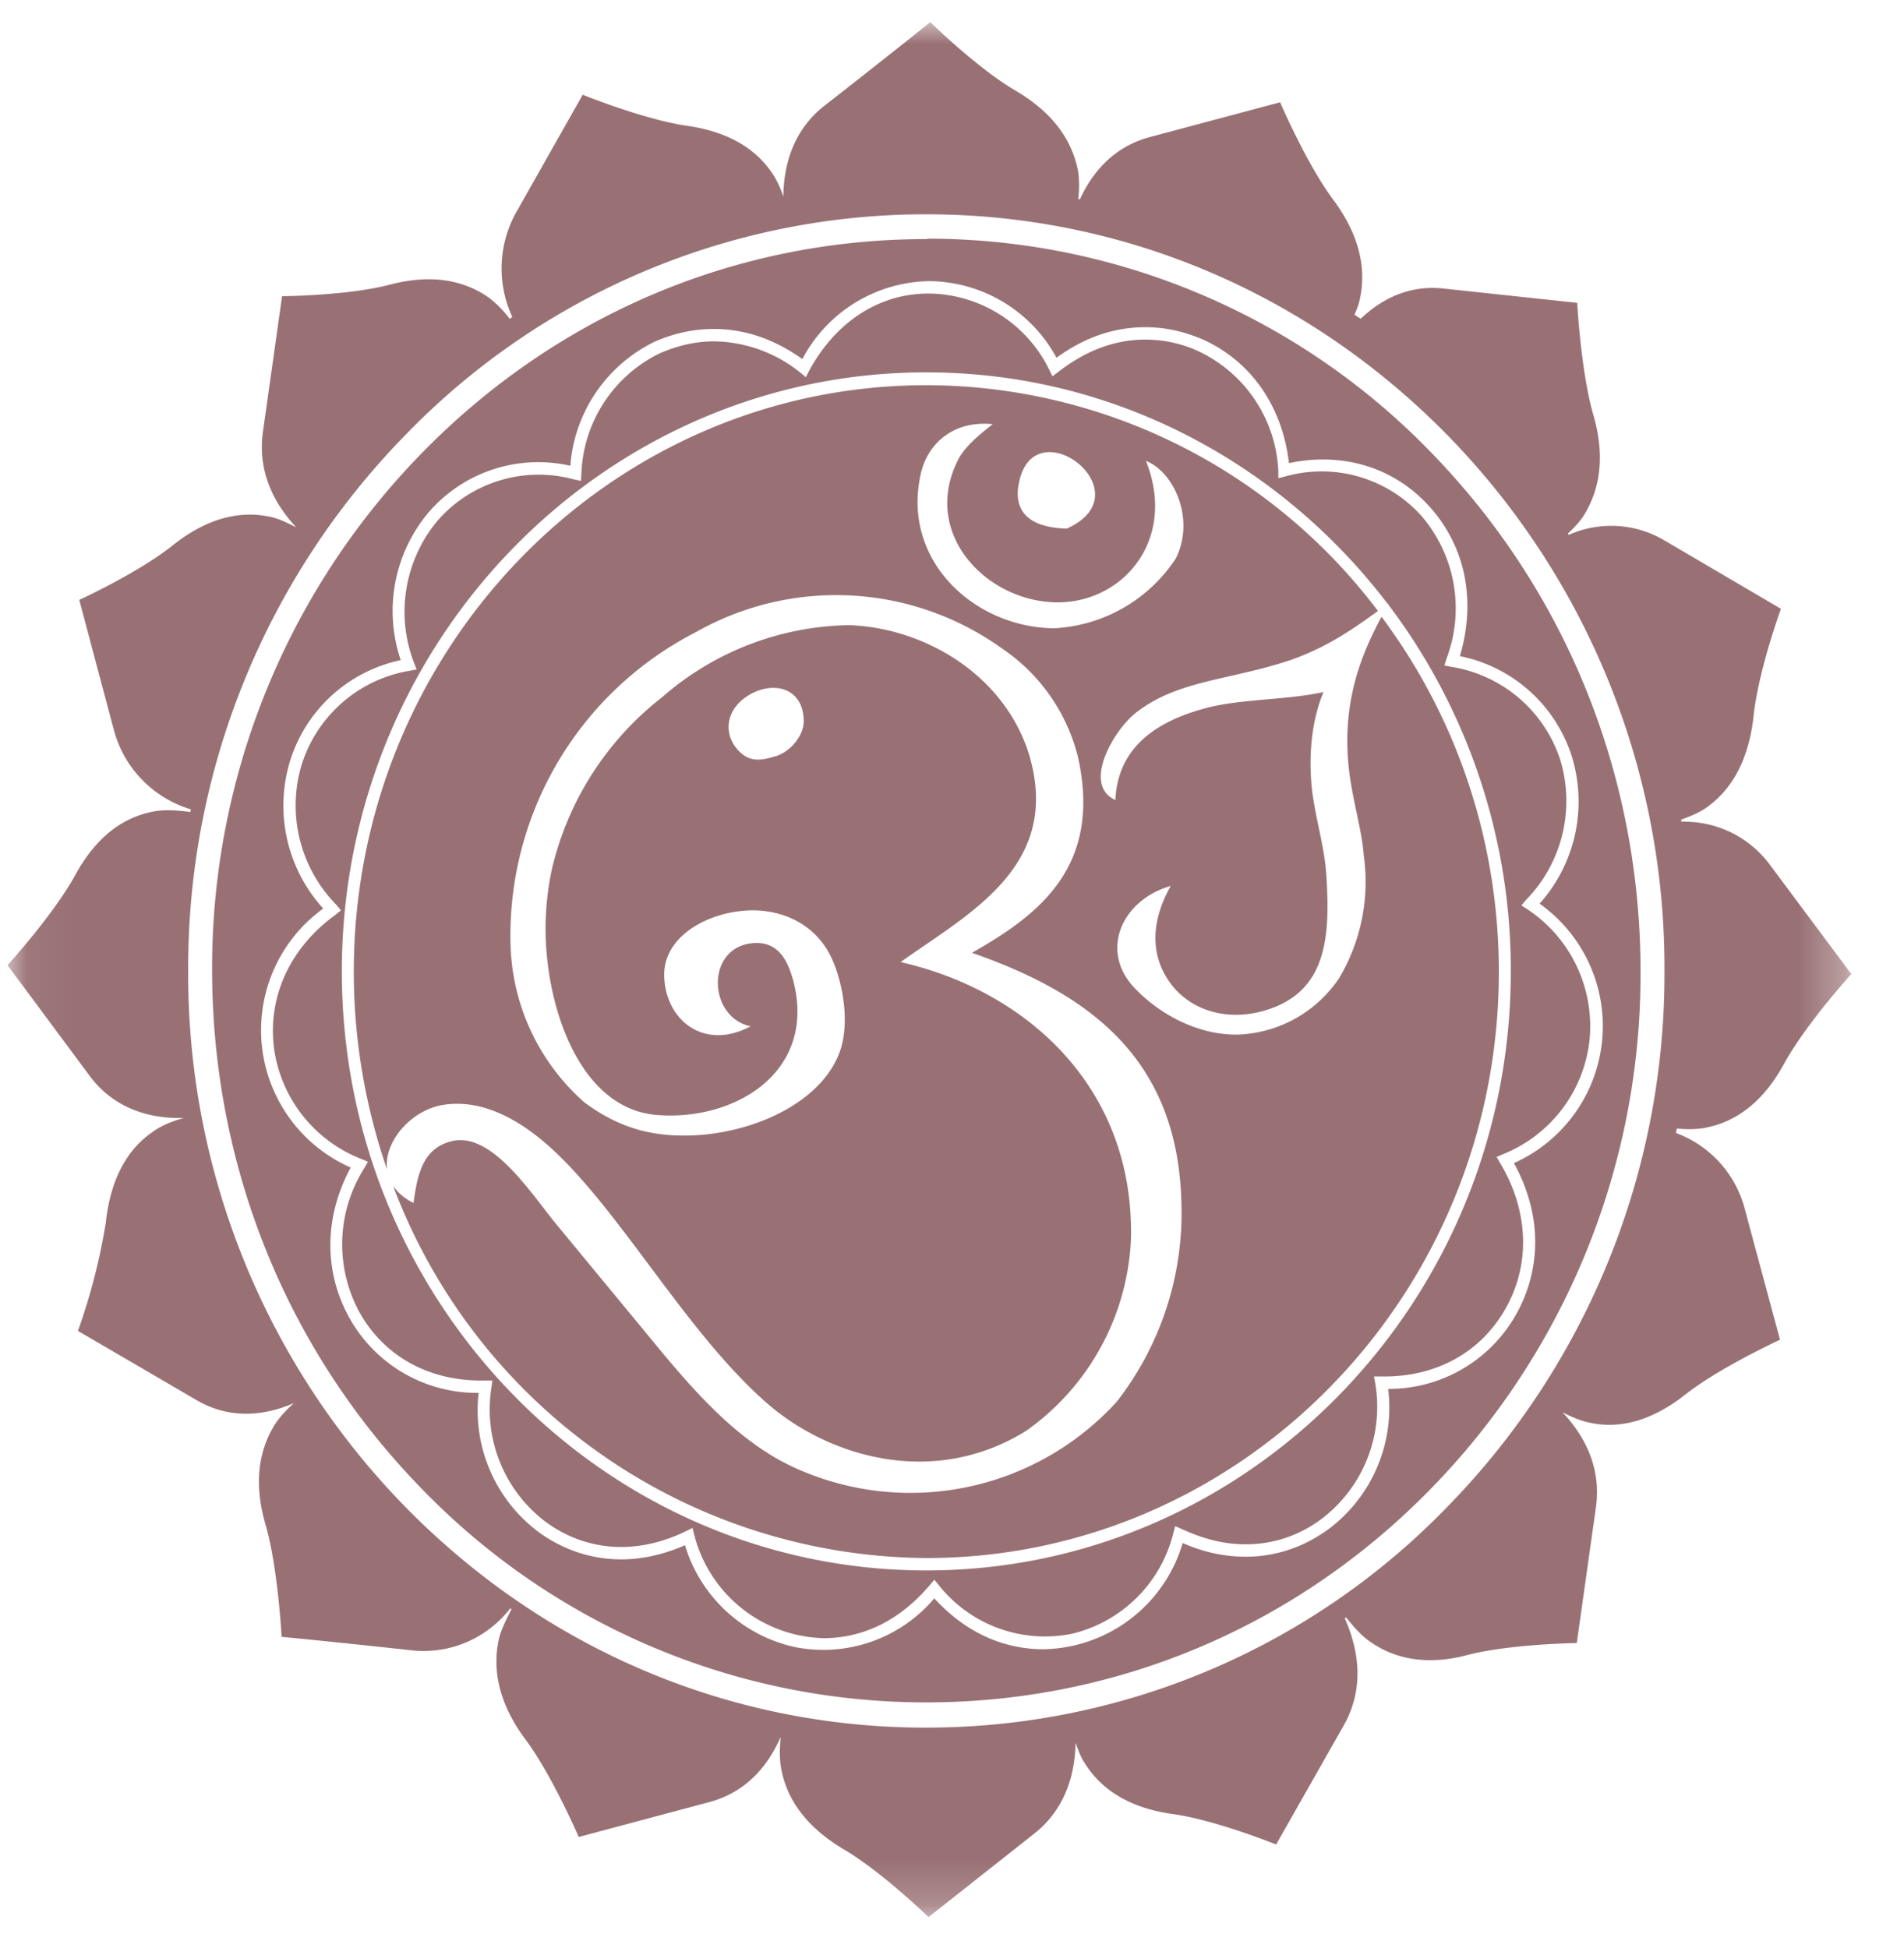 <svg xmlns="http://www.w3.org/2000/svg" xmlns:xlink="http://www.w3.org/1999/xlink" viewBox="0 0 43 44"><defs><path id="a" d="M.05 0h41.64v42.8H.05z"/></defs><g fill="none" fill-rule="evenodd" transform="translate(.12 .5)"><mask id="b" fill="#fff"><use xlink:href="#a"/></mask><path fill="#997174" d="M30.38 17.13c.09.6.26 1.16.3 1.7a4.25 4.25 0 01-.55 2.75 2.87 2.87 0 01-2.17 1.28c-.9.07-1.86-.4-2.48-1.07-.77-.84-.25-1.97.84-2.28-.43.76-.45 1.47-.11 2.04.4.7 1.29 1.07 2.28.76 1.36-.43 1.44-1.65 1.34-3.1-.05-.68-.3-1.42-.34-2.1-.05-.74.05-1.43.28-1.98-.86.19-1.88.15-2.68.37-1.12.3-1.97.9-2.02 2.07-.76-.34-.04-1.6.5-2 .92-.7 2.07-.71 3.39-1.14.87-.29 1.5-.74 2.04-1.13A12.8 12.8 0 0020.8 8.2c-7.13 0-12.93 5.94-12.93 13.25 0 1.56.27 3.07.75 4.46-.07-.62.53-1.32 1.24-1.45.86-.15 1.64.3 2.17.72 1.7 1.35 3.24 4.33 5.18 6.02 1.38 1.2 3.74 1.92 5.84.62a5.6 5.6 0 002.37-4.3c.1-3.4-2.3-5.63-5.2-6.29 1.5-1.08 3.66-2.15 2.9-4.69-.56-1.8-2.36-2.86-4.06-2.92a6.56 6.56 0 00-4.23 1.63 6.91 6.91 0 00-2.49 3.9 6.43 6.43 0 00-.06 2.33c.22 1.45.96 3.06 2.4 3.2 1.76.16 3.62-.94 3.13-2.97-.12-.48-.34-1-1-.9-1 .16-.92 1.67.02 1.87-1.04.56-1.93-.13-1.95-1.15-.01-.83.86-1.35 1.7-1.45.8-.1 1.57.2 1.98.87.28.45.53 1.45.32 2.2-.33 1.12-1.72 1.85-3.13 1.98-1.01.08-1.82-.1-2.67-.73a4.92 4.92 0 01-1.67-3.56 7.7 7.7 0 014.2-7.07 6.42 6.42 0 016.89.37 4.17 4.17 0 011.73 2.48c.53 2.44-.86 3.53-2.4 4.4 2.67.93 4.64 2.4 4.73 5.62a6.94 6.94 0 01-1.46 4.52 6.3 6.3 0 01-7.09 1.57c-1.65-.67-2.83-2.28-3.9-3.56l-1.65-2c-.58-.7-1.48-2.14-2.4-1.89-.6.16-.75.68-.84 1.39-.21-.1-.36-.24-.46-.38a12.96 12.96 0 0012.04 8.4c7.13 0 12.93-5.94 12.93-13.24 0-3.01-.99-5.8-2.65-8.02-.51.95-.95 2.1-.7 3.71zm-12.98-.55c-.23.06-.58.2-.88-.17-.3-.36-.24-.86.21-1.17.58-.39 1.27-.22 1.3.5.03.34-.28.73-.63.84zm5.48-6.1c.28-1.86 2.92.14 1.09.96-.95-.03-1.17-.47-1.09-.97zm.8 3.21c-1.8-.02-3.46-1.54-3-3.51.15-.64.71-1.19 1.62-1.1-.16.13-.6.45-.78.8-.83 1.63.57 3.13 2.1 3.22 1.55.1 2.87-1.36 2.14-3.19.64.25 1.12 1.33.67 2.21a3.5 3.5 0 01-2.75 1.57zM20.82 4.9h-.02c-4.3 0-8.34 1.71-11.39 4.83A16.63 16.63 0 004.67 21.4c0 4.41 1.67 8.57 4.71 11.7a15.83 15.83 0 0011.4 4.85h.02c4.3 0 8.35-1.71 11.39-4.82a16.63 16.63 0 004.74-11.68c0-4.42-1.67-8.57-4.7-11.7a15.83 15.83 0 00-11.4-4.86zm14.55 11.66a3.46 3.46 0 01-.72 3.35 3.39 3.39 0 01-.58 5.86c.62 1.12.64 2.35.06 3.4a3.3 3.3 0 01-2.9 1.7 3.43 3.43 0 01-1.31 3.14c-.4.3-1.04.65-1.91.65-.47 0-.95-.1-1.42-.31a3.34 3.34 0 01-3.14 2.4c-.66 0-1.6-.2-2.47-1.15a3.28 3.28 0 01-3.15 1.1 3.34 3.34 0 01-2.48-2.3c-.48.21-.96.32-1.44.32-.85 0-1.49-.34-1.87-.62a3.43 3.43 0 01-1.35-3.14 3.3 3.3 0 01-2.9-1.66c-.6-1.05-.6-2.3.01-3.43a3.39 3.39 0 01-.62-5.85 3.45 3.45 0 01-.75-3.33 3.34 3.34 0 012.5-2.28 3.46 3.46 0 01.64-3.35 3.27 3.27 0 013.19-1.04 3.4 3.4 0 011.9-2.8c.43-.19.88-.29 1.34-.29.7 0 1.37.23 2 .68a3.3 3.3 0 012.85-1.76h.02a3.3 3.3 0 012.87 1.73c.63-.46 1.3-.69 2.01-.69.45 0 .88.1 1.3.28 1.08.49 1.79 1.5 1.94 2.79 1.24-.26 2.4.11 3.19 1 .8.9 1.04 2.11.67 3.36a3.34 3.34 0 012.52 2.24zm-2.87-2.03l.05-.16a3.2 3.2 0 00-.57-3.22 3.03 3.03 0 00-3.07-.89l-.16.04v-.16a3.15 3.15 0 00-1.81-2.71 2.88 2.88 0 00-1.19-.26c-.7 0-1.35.25-1.97.73l-.13.1-.07-.14a3.06 3.06 0 00-2.7-1.73h-.03c-1.12 0-2.1.64-2.7 1.75l-.07.14-.12-.1A3.17 3.17 0 0016 7.21c-.42 0-.83.1-1.22.27a3.15 3.15 0 00-1.77 2.72l-.01.16-.15-.03a3.03 3.03 0 00-3.08.92 3.21 3.21 0 00-.54 3.22l.06.15-.16.03a3.09 3.09 0 00-2.44 2.13 3.2 3.2 0 00.79 3.16l.1.12-.12.1c-1 .72-1.52 1.8-1.4 2.95a3.14 3.14 0 001.99 2.57l.14.06-.08.14a3.21 3.21 0 00-.1 3.28c.57 1 1.6 1.55 2.83 1.52H11l-.02.15a3.18 3.18 0 001.22 3.04c.35.26.93.57 1.71.57.48 0 .98-.12 1.47-.36l.14-.07.04.16a3.1 3.1 0 002.92 2.33c.64 0 1.56-.21 2.4-1.2l.1-.12.1.12a3.06 3.06 0 003.01 1.1 3.1 3.1 0 002.29-2.28l.04-.15.14.06c.49.23.97.35 1.45.35.8 0 1.39-.32 1.75-.6a3.18 3.18 0 001.18-3.03l-.03-.16h.23c1.2 0 2.2-.56 2.75-1.55.56-1 .51-2.2-.13-3.27l-.08-.14.14-.06a3.14 3.14 0 001.96-2.6 3.17 3.17 0 00-1.4-2.93l-.14-.09.1-.12a3.2 3.2 0 00.77-3.19 3.1 3.1 0 00-2.46-2.08l-.15-.03zM20.8 34.97c-7.28 0-13.2-6.07-13.2-13.53 0-7.46 5.92-13.53 13.2-13.53 4.23 0 8 2.05 10.42 5.23l.02-.01-.01.02A13.68 13.68 0 0134 21.44c0 7.46-5.92 13.53-13.2 13.53zm17.6-10c.68-.13 1.3-.57 1.78-1.46.5-.9 1.51-2.01 1.51-2.01l-1.84-2.47a2.4 2.4 0 00-2-.97v-.05c.2-.07.39-.15.54-.25.57-.39.97-1.04 1.09-2.06.1-1.02.62-2.45.62-2.45l-2.64-1.55a2.36 2.36 0 00-2.15-.12l-.02-.03c.14-.13.27-.27.36-.41.37-.6.49-1.35.2-2.32-.27-.97-.35-2.48-.35-2.48l-2.99-.32c-.83-.1-1.46.26-1.9.68l-.14-.09c.05-.12.1-.24.12-.35.15-.69 0-1.44-.6-2.25-.6-.8-1.2-2.2-1.2-2.2l-2.92.78c-.86.22-1.34.84-1.6 1.41h-.04a2.5 2.5 0 000-.62c-.13-.7-.56-1.33-1.41-1.83-.86-.5-1.93-1.55-1.93-1.55s-.92.74-2.38 1.88c-.75.58-.93 1.4-.94 2.06a2.3 2.3 0 00-.2-.45c-.37-.6-1-1.01-1.98-1.15-.97-.14-2.35-.7-2.35-.7l-1.51 2.67a2.6 2.6 0 00-.08 2.35l-.06.04a2.5 2.5 0 00-.46-.47c-.56-.4-1.3-.55-2.25-.3-.95.25-2.43.26-2.43.26l-.43 3.05c-.14.96.3 1.69.75 2.17-.2-.1-.4-.2-.6-.24-.66-.14-1.4.02-2.18.64-.77.62-2.12 1.24-2.12 1.24l.79 2.97a2.56 2.56 0 001.73 1.76l-.01.06c-.29-.04-.6-.06-.84-.01-.68.13-1.3.57-1.78 1.47-.5.89-1.51 2-1.51 2l1.84 2.48c.6.82 1.47.99 2.14.97-.25.07-.5.17-.68.3-.57.38-.97 1.04-1.08 2.06a13.77 13.77 0 01-.63 2.45l2.64 1.54c.82.5 1.64.35 2.24.09-.17.15-.32.31-.43.48-.37.59-.49 1.35-.2 2.31.27.97.35 2.49.35 2.49s1.16.11 2.99.31a2.47 2.47 0 002.17-.95c.01 0 .02 0 .03.02-.12.23-.24.47-.29.7-.14.68.01 1.44.61 2.24.6.81 1.2 2.2 1.2 2.2l2.92-.78c.9-.23 1.38-.88 1.64-1.48-.02.24-.03.5.01.7.12.69.55 1.32 1.4 1.83.86.5 1.93 1.54 1.93 1.54l2.38-1.88c.74-.58.93-1.4.94-2.06.06.17.12.33.2.45.37.6 1 1.02 1.98 1.16.97.13 2.35.69 2.35.69l1.51-2.66c.53-.91.32-1.82.04-2.45l.03-.02c.16.2.34.41.53.54.56.4 1.3.56 2.25.3.96-.24 2.43-.26 2.43-.26l.43-3.05c.14-.96-.3-1.68-.75-2.16.2.1.4.19.6.23.66.15 1.4-.02 2.18-.64.78-.61 2.13-1.23 2.13-1.23l-.8-2.97a2.5 2.5 0 00-1.55-1.7l.02-.1c.23.02.46.02.66-.02zm-5.83 8.56a16.36 16.36 0 01-11.77 4.99h-.02c-4.46 0-8.64-1.8-11.78-5.02a17.2 17.2 0 01-4.87-12.1 17.2 17.2 0 014.9-12.07A16.36 16.36 0 0120.8 4.34h.03c4.45.01 8.63 1.8 11.78 5.03a17.2 17.2 0 014.86 12.09 17.2 17.2 0 01-4.9 12.07z" mask="url(#b)"/></g></svg>